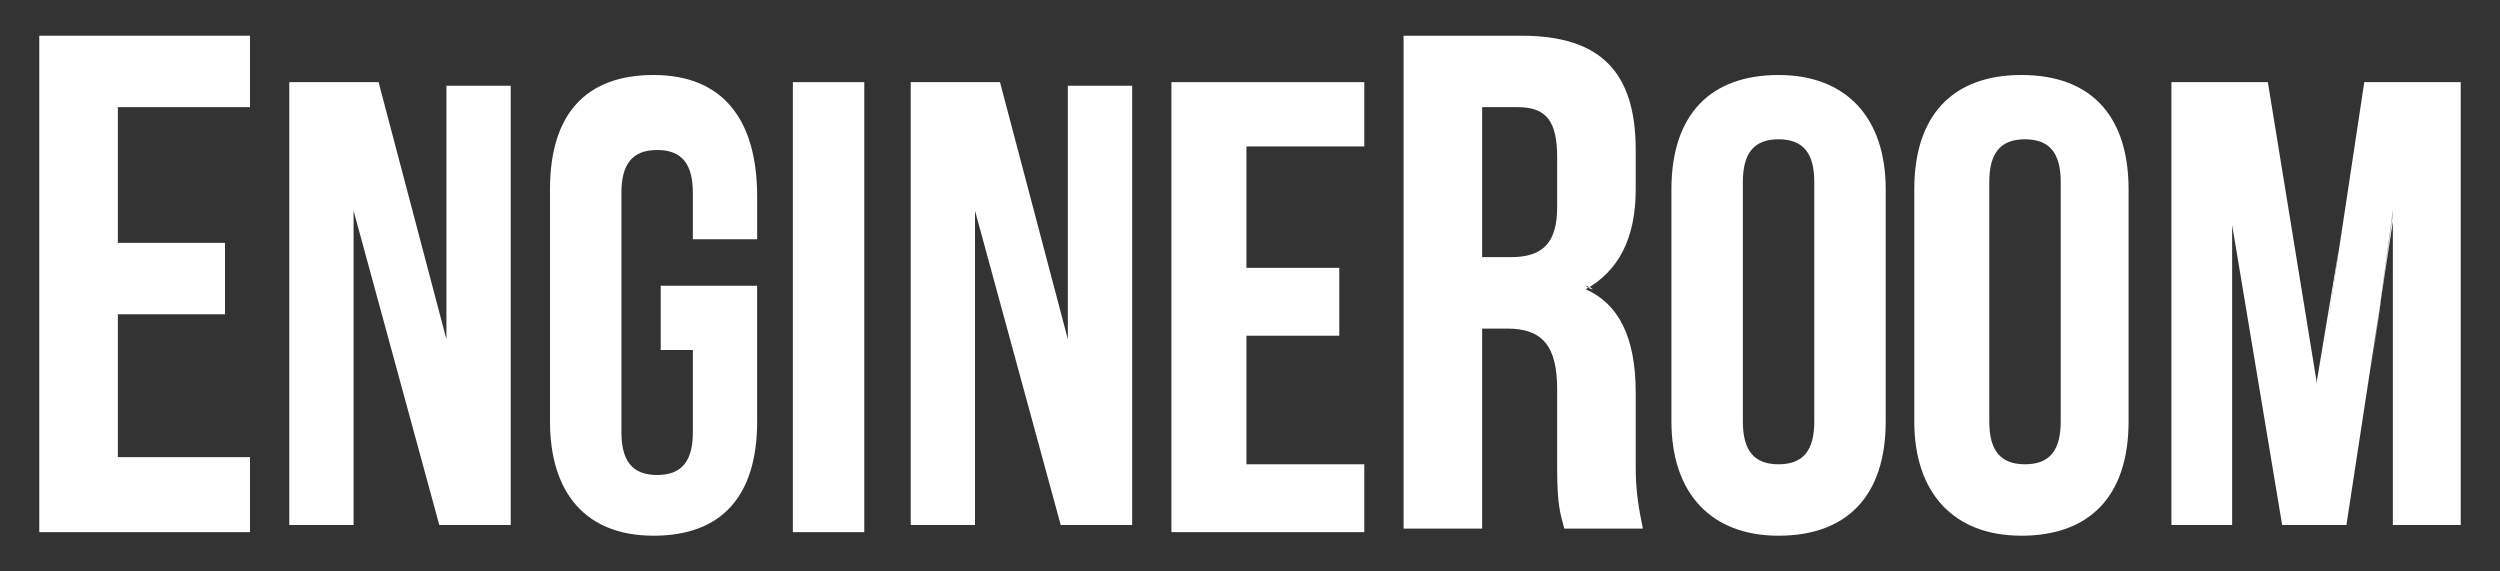 <?xml version="1.0" encoding="UTF-8"?> <!-- Generator: Adobe Illustrator 19.0.0, SVG Export Plug-In . SVG Version: 6.00 Build 0) --> <svg xmlns="http://www.w3.org/2000/svg" xmlns:xlink="http://www.w3.org/1999/xlink" id="logo" x="0px" y="0px" viewBox="-270 389 70 16" style="enable-background:new -270 389 70 16;" xml:space="preserve"><rect x="-270" y="389" width="70" height="16" fill="#333333" stroke="none"/> <style type="text/css"> .st0{fill:#FFFFFF;} </style> <g> <path class="st0" d="M-224.9,397.5C-224.9,397.5-224.9,397.5-224.9,397.5C-224.9,397.5-224.9,397.5-224.9,397.5z"></path> <path class="st0" d="M-224.5,398.1L-224.5,398.1L-224.5,398.1z"></path> <path class="st0" d="M-224.7,397.8L-224.7,397.8L-224.7,397.8z"></path> <polygon class="st0" points="-242.8,394.8 -242.8,399.3 -242.8,394.9 "></polygon> <path class="st0" d="M-257.5,398.8v-3.6V398.8z"></path> <path class="st0" d="M-240.1,398.8v-3.6V398.8z"></path> <polygon class="st0" points="-260.2,394.8 -260.2,399.3 -260.2,394.9 "></polygon> <path class="st0" d="M-225.6,397c0.1,0,0.2,0.1,0.2,0.1C-225.5,397.1-225.5,397-225.6,397L-225.6,397z"></path> <polygon class="st0" points="-207.6,395 -207.6,399.4 -207.6,395 "></polygon> <polygon class="st0" points="-203,394.9 -203.6,399.3 -203,395 "></polygon> <polygon class="st0" points="-205.2,400.1 -205.1,400.1 -204.5,395.9 "></polygon> <path class="st0" d="M-225.3,397.3C-225.2,397.3-225.2,397.3-225.3,397.3C-225.2,397.3-225.2,397.3-225.3,397.3z"></path> <polygon class="st0" points="-268.9,390 -268.9,390 -268.9,390 -268.9,403.8 -268.9,403.9 -268.9,403.9 -263,403.9 -263,403.9 -263,403.8 -263,401.9 -263,401.8 -263,401.8 -266.7,401.8 -266.7,397.8 -263.8,397.8 -263.7,397.8 -263.7,397.8 -263.7,395.8 -263.7,395.8 -263.8,395.8 -266.7,395.8 -266.7,392 -263,392 -263,392 -263,392 -263,390 -263,390 -263,390 "></polygon> <path class="st0" d="M-224.2,402.1V400c0-1.6-0.5-2.5-1.4-2.9c0.9-0.5,1.4-1.4,1.4-2.8v-1.1c0-2.2-1-3.2-3.2-3.2h-3.3l0,0l0,0v13.8 l0,0l0,0h2.2l0,0l0,0v-5.6h0.7c1,0,1.4,0.5,1.4,1.7v2.2c0,1.1,0.1,1.3,0.2,1.7l0,0l0,0l0,0h2.2l0,0l0,0 C-224.1,403.3-224.2,402.8-224.2,402.1z M-228.5,392h1c0.8,0,1.1,0.4,1.1,1.4v1.4c0,1-0.4,1.4-1.3,1.4h-0.8V392z M-224.9,397.5 C-224.9,397.5-224.9,397.5-224.9,397.5C-224.9,397.5-224.9,397.5-224.9,397.5z M-224.5,398.1L-224.5,398.1L-224.5,398.1z M-224.7,397.9C-224.7,397.9-224.7,397.8-224.7,397.9C-224.7,397.8-224.7,397.9-224.7,397.9z M-225.4,397.1c-0.1,0-0.2-0.1-0.2-0.1 l0,0C-225.5,397-225.5,397.1-225.4,397.1z M-225.2,397.3L-225.2,397.3L-225.2,397.3z"></path> <path class="st0" d="M-257.5,391.3L-257.5,391.3L-257.5,391.3v7.2l-1.9-7.2l0,0l0,0h-2.5l0,0l0,0v12.4l0,0l0,0h1.8l0,0l0,0v-8.8 l2.4,8.8l0,0l0,0h2l0,0l0,0v-12.3l0,0l0,0h-1.8V391.3z M-257.5,398.8L-257.5,398.8v-3.7V398.8z M-260.2,394.8L-260.2,394.8v4.4 V394.8z"></path> <path class="st0" d="M-251.7,391.1c-1.9,0-2.9,1.1-2.9,3.2v6.5c0,2,1,3.2,2.9,3.2s2.9-1.1,2.9-3.2V397l0,0l0,0h-2.7l0,0l0,0v1.8 l0,0l0,0h0.9v2.3c0,0.8-0.3,1.2-1,1.2s-1-0.4-1-1.2v-6.7c0-0.8,0.3-1.2,1-1.2s1,0.4,1,1.2v1.3l0,0l0,0h1.8l0,0l0,0v-1.2 C-248.8,392.3-249.8,391.1-251.7,391.1z"></path> <polygon class="st0" points="-247.7,391.3 -247.8,391.3 -247.8,391.4 -247.8,403.8 -247.8,403.9 -247.7,403.9 -245.8,403.9 -245.8,403.9 -245.8,403.8 -245.8,391.4 -245.8,391.3 -245.8,391.3 "></polygon> <path class="st0" d="M-240.1,391.3L-240.1,391.3L-240.1,391.3v7.2l-1.9-7.2l0,0l0,0h-2.5l0,0l0,0v12.4l0,0l0,0h1.8l0,0l0,0v-8.8 l2.4,8.8l0,0l0,0h2l0,0l0,0v-12.3l0,0l0,0h-1.8V391.3z M-240.1,398.8L-240.1,398.8v-3.7V398.8z M-242.8,394.8L-242.8,394.8v4.4 V394.8z"></path> <polygon class="st0" points="-237.1,391.3 -237.2,391.3 -237.2,391.4 -237.2,403.8 -237.2,403.9 -237.1,403.9 -231.8,403.9 -231.8,403.9 -231.8,403.8 -231.8,402 -231.8,402 -231.8,402 -235.1,402 -235.1,398.4 -232.5,398.4 -232.5,398.4 -232.5,398.4 -232.5,396.5 -232.5,396.5 -232.5,396.5 -235.1,396.5 -235.1,393.1 -231.8,393.1 -231.8,393.1 -231.8,393.1 -231.8,391.4 -231.8,391.3 -231.8,391.3 "></polygon> <path class="st0" d="M-220.2,391.1c-1.9,0-3,1.1-3,3.2v6.5c0,2,1.1,3.2,3,3.2s3-1.1,3-3.2v-6.5 C-217.2,392.3-218.3,391.1-220.2,391.1z M-221.2,394.1c0-0.8,0.3-1.2,1-1.2s1,0.4,1,1.2v6.7c0,0.8-0.3,1.2-1,1.2s-1-0.4-1-1.2 V394.1z"></path> <path class="st0" d="M-213.4,391.1c-1.9,0-3,1.1-3,3.2v6.5c0,2,1.1,3.2,3,3.2s3-1.1,3-3.2v-6.5 C-210.4,392.3-211.4,391.1-213.4,391.1z M-214.3,394.1c0-0.8,0.3-1.2,1-1.2s1,0.4,1,1.2v6.7c0,0.8-0.3,1.2-1,1.2s-1-0.4-1-1.2 V394.1z"></path> <path class="st0" d="M-201.1,391.3h-2.7l0,0l0,0l-1.3,8.6l-1.4-8.6l0,0l0,0h-2.7l0,0l0,0v12.4l0,0l0,0h1.7l0,0l0,0v-8.4l1.4,8.4 l0,0l0,0h1.8l0,0l0,0l1.3-8.5v8.5l0,0l0,0h1.9l0,0l0,0V391.3L-201.1,391.3L-201.1,391.3z M-205.2,400.1l0.6-4.3L-205.2,400.1 L-205.2,400.1z M-207.6,395L-207.6,395v4.4V395z M-203.6,399.3l0.6-4.4v0.1L-203.6,399.3z"></path> </g> </svg> 